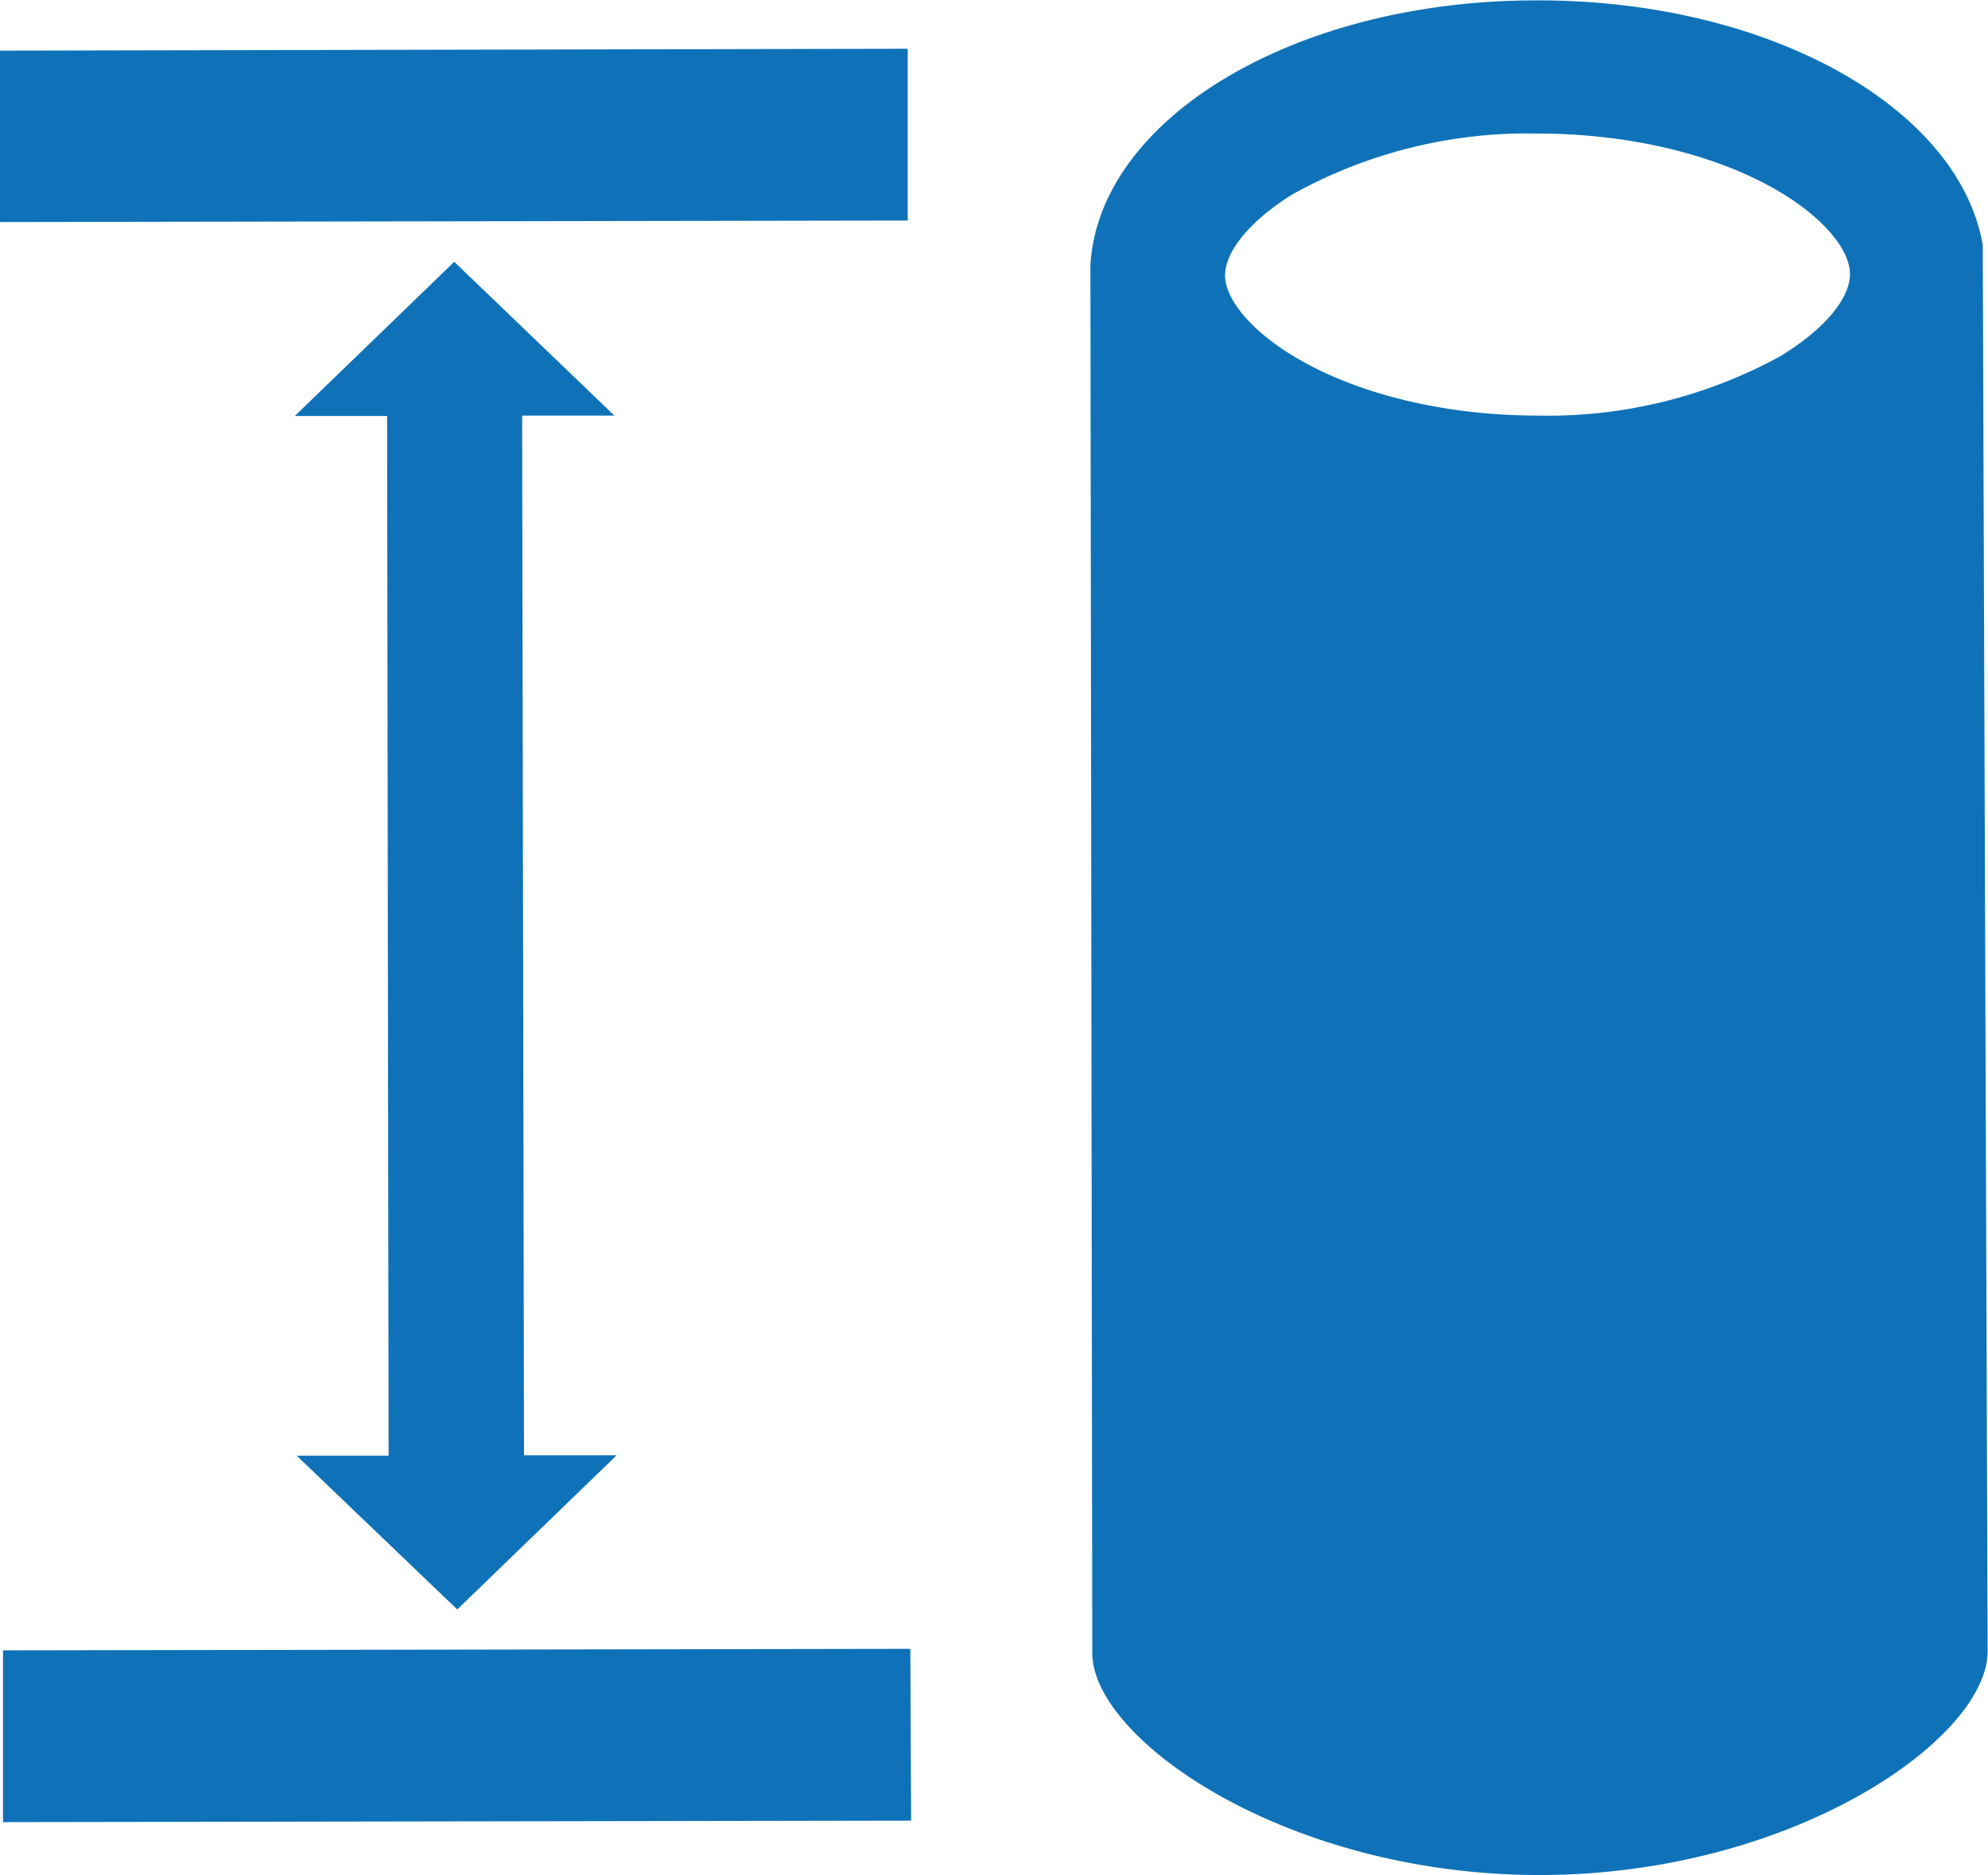 <?xml version="1.0" encoding="UTF-8"?>
<svg xmlns="http://www.w3.org/2000/svg" width="53" height="50" viewBox="0 0 53 50">
  <path fill="#0f72b8" d="M13.97 38.8l-.05-27.72h2.46l-4.27-4.1-4.25 4.11h2.46l.04 27.72H7.91l4.28 4.1 4.25-4.11zM52.86 6.53C52.22 2.86 47.15 0 40.98.01 34.54 0 29.3 3.15 29.07 7.07l.05 37c0 2.31 5.2 5.93 11.95 5.92 6.75-.01 11.93-3.65 11.92-5.97zm-5.33 2.93A12.88 12.88 0 0 1 41 11.08c-2.49 0-4.87-.58-6.54-1.6-1.1-.67-1.8-1.5-1.8-2.14 0-.65.7-1.48 1.8-2.16a12.89 12.89 0 0 1 6.53-1.62c2.48 0 4.86.58 6.53 1.6 1.1.67 1.8 1.5 1.8 2.15 0 .65-.69 1.47-1.8 2.15zM24.2 1.3L0 1.35v4.57l24.2-.04zm.07 42.66L.08 44v4.58l24.21-.04z"></path>
</svg>
